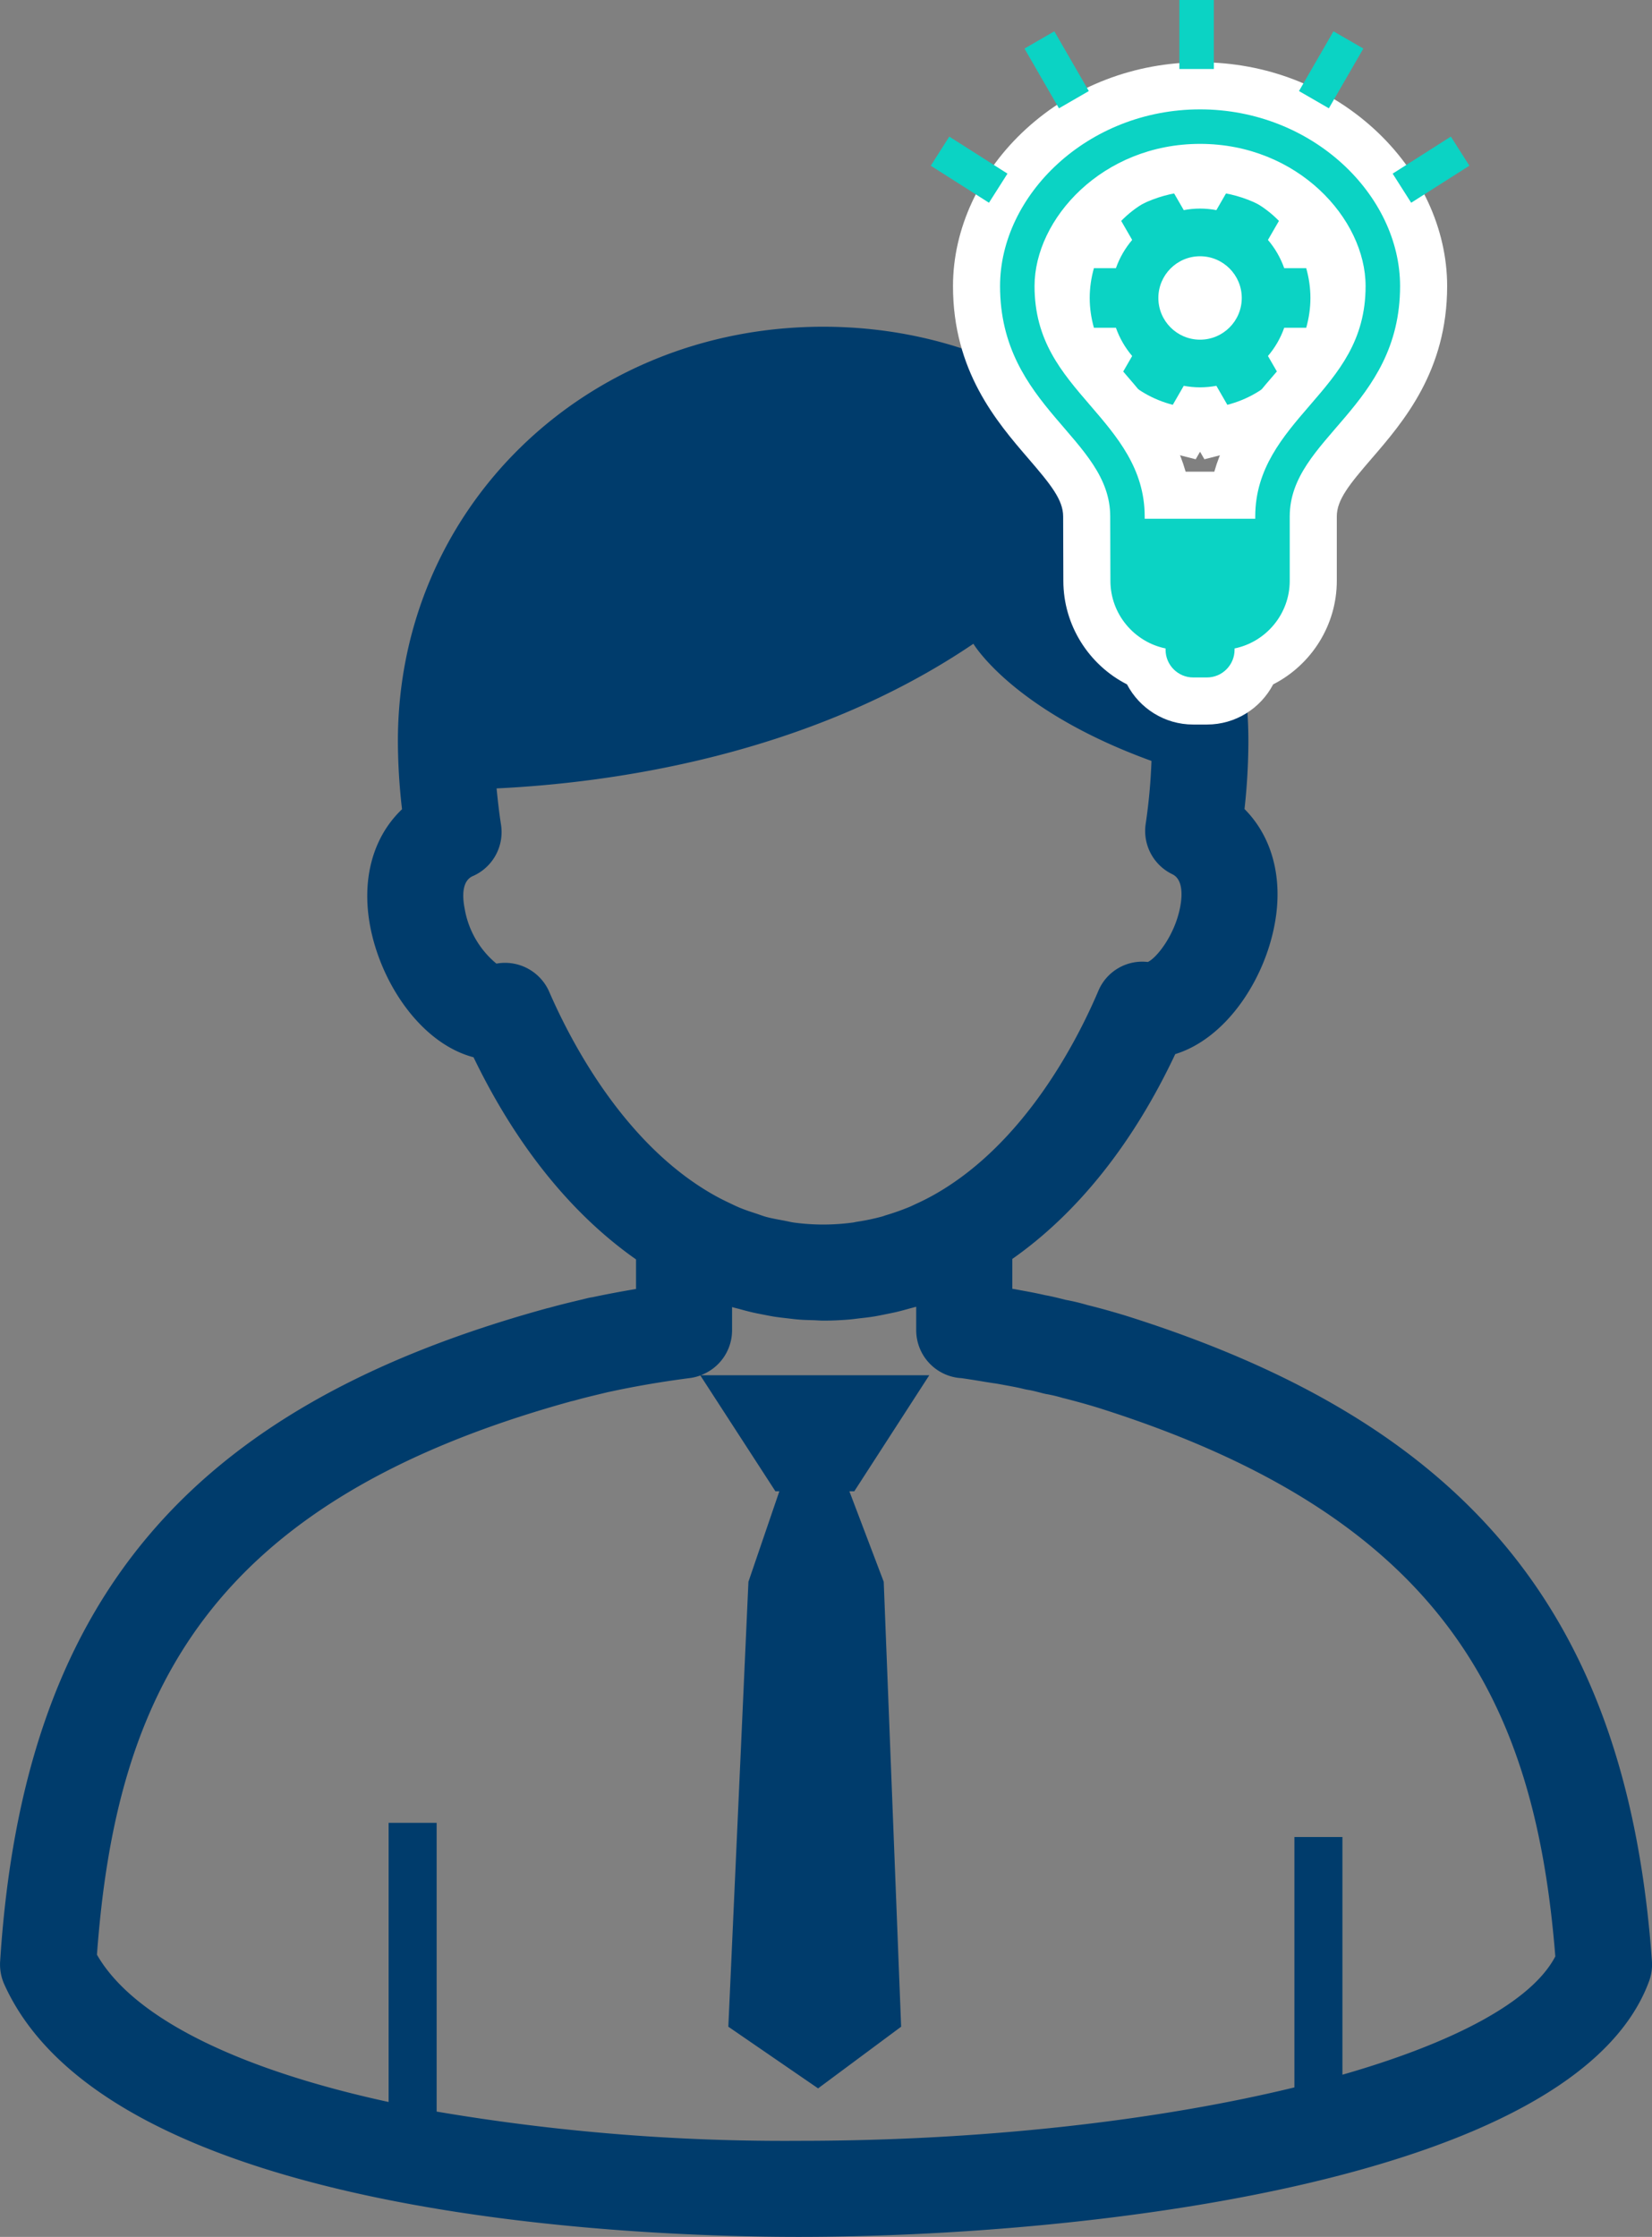 <svg xmlns="http://www.w3.org/2000/svg" width="140.399" height="190.038" viewBox="0 0 140.399 190.038"><rect x="0" y="0" width="140.399" height="190.038" fill="#808080" stroke="none"/><defs><style>.a{fill:#003c6c;}.b,.c{fill:#0bd3c4;}.d,.e{stroke:none;}.e{fill:#fff;}</style></defs><g transform="translate(-1304.857 -1423.239)"><path class="a" d="M409.2,537.1c.929,4.9,4.347,9.955,8.786,11.129,3.643,7.551,8.372,13.36,13.809,17.172v2.512c-1.269.212-2.508.447-3.708.7-.135.018-.267.045-.4.076l-.708.172c-.882.212-1.747.418-2.584.657-.088.016-.175.039-.263.063-30.564,8.427-44.436,25.015-46.381,55.467a4.112,4.112,0,0,0,.353,1.939c8.972,19.909,53.949,21.456,67.519,21.456h.01c23.88,0,65.964-4.576,72.26-21.727a4.1,4.1,0,0,0,.239-1.7c-2.082-29.24-15.456-45.638-44.763-54.849-1.108-.335-2.229-.649-3.19-.882a17.94,17.94,0,0,0-1.888-.451l-.069-.018c-.561-.143-1.108-.28-1.667-.378-.625-.147-1.265-.269-1.9-.384l-.267-.049c-.21-.041-.414-.078-.614-.108v-2.537c5.494-3.855,10.241-9.741,13.847-17.4,4.3-1.325,7.57-6.257,8.451-11.043.737-3.929-.233-7.441-2.565-9.778a52.767,52.767,0,0,0,.329-5.774c0-19.735-15.872-35.2-36.132-35.2s-36.148,15.46-36.148,35.2a51.111,51.111,0,0,0,.351,5.792C409.459,529.486,408.439,533.053,409.2,537.1Zm55.555,39.312c.114.026.229.051.343.069.371.057.727.155,1.1.249l.218.057c.1.025.2.047.3.063a12.152,12.152,0,0,1,1.324.316c1.012.251,2,.526,2.929.808,29.793,9.364,37.254,25.417,38.953,46.64-2,3.839-8.621,7.335-18.093,10.051V614.47h-4.082v21.274c-11.553,2.81-26.438,4.541-42.105,4.537h-.012a176.591,176.591,0,0,1-30.781-2.484V613.266h-4.082v23.717c-12.747-2.768-21.7-7.127-24.787-12.513,1.616-22.04,9.3-38.465,40.33-47.02h0c.1-.02.206-.045.306-.073.737-.208,1.5-.39,2.276-.576l.559-.135c.076-.012.149-.029.224-.045v0c2.121-.457,4.386-.843,6.731-1.145a4.094,4.094,0,0,0,.855-.216l6.38,9.841h.333l-2.627,7.686-1.708,37.8,7.629,5.239,7.057-5.239-1.48-37.8-2.918-7.686h.416l6.374-9.86H437.293a4.071,4.071,0,0,0,2.663-3.814V569.45c.206.065.416.108.625.165.282.08.565.155.849.225.394.1.79.177,1.188.253.31.061.62.122.933.173.371.057.745.1,1.116.141.335.039.669.084,1.006.108.4.033.8.039,1.2.051.276.008.549.035.825.035.031,0,.061,0,.09,0,.684,0,1.365-.033,2.047-.086.329-.027.651-.071.976-.11.38-.043.757-.084,1.135-.143.345-.055.684-.125,1.025-.194s.71-.141,1.063-.227.682-.176,1.021-.272c.182-.051.369-.092.551-.147v1.99a4.082,4.082,0,0,0,3.741,4.07l.057,0c.716.1,1.414.216,2.108.331l.58.092c.235.033.467.067.759.124l.326.059C463.7,576.185,464.239,576.281,464.753,576.41Zm-46.824-43.579a4.079,4.079,0,0,0,2.388-4.369c-.167-1.063-.277-2.078-.375-3.076,9.676-.465,26.442-2.749,40.522-12.288,0,0,3.357,5.684,15.135,9.953a47.963,47.963,0,0,1-.49,5.331,4.08,4.08,0,0,0,2.263,4.294c.947.457.829,1.916.671,2.755-.443,2.394-1.994,4.349-2.753,4.7a4.05,4.05,0,0,0-4.208,2.459c-1.847,4.341-6.259,12.848-13.709,17.174a20.019,20.019,0,0,1-1.839.943c-.151.069-.3.147-.455.212a20.009,20.009,0,0,1-1.986.708c-.131.039-.255.088-.386.127a18.85,18.85,0,0,1-2.172.453c-.1.016-.194.043-.294.057a18.8,18.8,0,0,1-2.543.173,18.472,18.472,0,0,1-2.459-.165c-.308-.041-.6-.12-.9-.175-.492-.092-.986-.176-1.471-.306-.292-.08-.567-.188-.851-.282-.494-.161-.99-.322-1.478-.529-.253-.106-.5-.229-.745-.345-.5-.235-1-.484-1.492-.768-7.494-4.28-12-12.857-13.892-17.215a4.1,4.1,0,0,0-3.749-2.449,4.035,4.035,0,0,0-.735.067,7.731,7.731,0,0,1-2.7-4.686C417.027,534.555,416.992,533.241,417.929,532.831Z" transform="translate(927.117 964.831)"></path><g transform="translate(1389.849 1432.531)"><g class="b" transform="translate(-778.452 -477.176)"><path class="d" d="M 794.105 504.589 L 792.636 504.212 C 790.611 503.694 788.771 502.632 787.317 501.142 L 786.258 500.057 L 787.015 498.745 L 787.301 498.25 C 787.195 498.08 787.095 497.906 787.001 497.729 L 786.428 497.729 L 784.913 497.729 L 784.503 496.271 C 784.217 495.254 784.072 494.22 784.072 493.198 C 784.072 492.176 784.217 491.142 784.503 490.125 L 784.913 488.667 L 786.428 488.667 L 787.001 488.667 C 787.095 488.49 787.195 488.316 787.301 488.146 L 787.015 487.651 L 786.258 486.338 L 787.317 485.254 C 788.773 483.763 790.612 482.701 792.637 482.183 L 794.107 481.807 L 794.865 483.122 L 795.146 483.609 C 795.248 483.606 795.35 483.604 795.45 483.604 C 795.552 483.604 795.653 483.606 795.754 483.609 L 796.035 483.122 L 796.793 481.808 L 798.262 482.183 C 800.285 482.699 802.125 483.761 803.584 485.253 L 804.645 486.338 L 803.885 487.652 L 803.6 488.146 C 803.705 488.316 803.805 488.49 803.9 488.667 L 804.472 488.667 L 805.987 488.667 L 806.398 490.125 C 806.684 491.144 806.829 492.177 806.829 493.198 C 806.829 494.218 806.684 495.252 806.398 496.271 L 805.987 497.729 L 804.472 497.729 L 803.9 497.729 C 803.805 497.906 803.705 498.079 803.6 498.25 L 803.885 498.744 L 804.645 500.057 L 803.584 501.142 C 802.127 502.634 800.287 503.695 798.263 504.213 L 796.793 504.588 L 796.035 503.274 L 795.754 502.786 C 795.652 502.79 795.551 502.791 795.45 502.791 C 795.35 502.791 795.249 502.79 795.147 502.786 L 794.864 503.275 L 794.105 504.589 Z M 795.45 491.654 C 794.599 491.654 793.906 492.346 793.906 493.197 C 793.906 494.048 794.599 494.741 795.45 494.741 C 796.302 494.741 796.994 494.048 796.994 493.197 C 796.994 492.346 796.302 491.654 795.45 491.654 Z"></path><path class="e" d="M 793.132 484.121 C 791.441 484.554 789.931 485.439 788.748 486.651 L 789.68 488.268 C 789.082 488.969 788.612 489.78 788.299 490.667 L 786.428 490.667 C 786.202 491.473 786.072 492.32 786.072 493.198 C 786.072 494.076 786.202 494.923 786.428 495.729 L 788.299 495.729 C 788.612 496.616 789.082 497.427 789.68 498.128 L 788.748 499.744 C 789.931 500.957 791.441 501.842 793.132 502.275 L 794.065 500.66 C 794.516 500.743 794.977 500.791 795.45 500.791 C 795.925 500.791 796.386 500.743 796.836 500.66 L 797.768 502.275 C 799.46 501.842 800.969 500.957 802.154 499.744 L 801.219 498.128 C 801.818 497.427 802.289 496.616 802.602 495.729 L 804.472 495.729 C 804.699 494.923 804.829 494.076 804.829 493.198 C 804.829 492.32 804.699 491.473 804.472 490.667 L 802.602 490.667 C 802.289 489.78 801.818 488.969 801.219 488.268 L 802.154 486.651 C 800.969 485.439 799.46 484.553 797.768 484.121 L 796.836 485.736 C 796.386 485.653 795.925 485.604 795.45 485.604 C 794.977 485.604 794.514 485.653 794.064 485.736 L 793.132 484.121 M 795.45 496.741 C 793.493 496.741 791.906 495.154 791.906 493.197 C 791.906 491.242 793.493 489.654 795.45 489.654 C 797.407 489.654 798.994 491.242 798.994 493.197 C 798.994 495.154 797.407 496.741 795.45 496.741 M 795.081 479.494 L 795.45 480.134 L 795.818 479.495 L 798.757 480.245 C 801.135 480.852 803.299 482.101 805.014 483.855 L 807.136 486.025 L 806.765 486.667 L 807.503 486.667 L 808.323 489.584 C 808.659 490.779 808.829 491.994 808.829 493.198 C 808.829 494.401 808.659 495.617 808.323 496.812 L 807.503 499.729 L 806.765 499.729 L 807.135 500.37 L 805.015 502.54 C 803.301 504.294 801.137 505.542 798.758 506.15 L 795.819 506.902 L 795.449 506.261 L 795.079 506.903 L 792.14 506.15 C 789.759 505.54 787.597 504.291 785.886 502.539 L 783.769 500.37 L 784.139 499.729 L 783.398 499.729 L 782.578 496.812 C 782.242 495.619 782.072 494.403 782.072 493.198 C 782.072 491.993 782.242 490.777 782.578 489.584 L 783.398 486.667 L 784.139 486.667 L 783.769 486.025 L 785.886 483.857 C 787.598 482.103 789.761 480.855 792.141 480.246 L 795.081 479.494 Z"></path></g><g class="b" transform="translate(-773.072 -472.272)"><path class="d" d="M 790.657 522.533 L 789.484 522.533 C 787.59 522.533 785.975 521.314 785.382 519.62 C 782.458 518.439 780.452 515.566 780.451 512.33 L 780.434 506.862 L 780.434 506.858 L 780.434 506.855 C 780.434 504.624 778.918 502.864 776.998 500.636 C 774.358 497.57 771.072 493.755 771.072 487.285 C 771.072 482.964 773.1 478.635 776.637 475.406 C 780.264 472.095 785.035 470.272 790.071 470.272 C 795.106 470.272 799.877 472.095 803.504 475.406 C 807.041 478.635 809.069 482.964 809.069 487.285 C 809.069 493.756 805.777 497.571 803.132 500.637 C 801.209 502.865 799.691 504.625 799.691 506.855 L 799.691 512.327 C 799.691 515.564 797.685 518.439 794.759 519.62 C 794.166 521.314 792.551 522.533 790.657 522.533 Z M 787.232 505.051 L 792.893 505.051 C 793.467 501.231 795.795 498.532 797.882 496.113 C 800.261 493.355 802.138 491.179 802.138 487.285 C 802.138 484.991 800.91 482.479 798.852 480.566 C 796.519 478.397 793.4 477.203 790.071 477.203 C 786.741 477.203 783.622 478.397 781.289 480.566 C 779.231 482.479 778.003 484.991 778.003 487.285 C 778.003 491.183 779.877 493.358 782.25 496.113 C 784.334 498.533 786.659 501.233 787.232 505.051 Z"></path><path class="e" d="M 790.071 472.272 C 780.509 472.272 773.072 479.565 773.072 487.285 C 773.072 497.616 782.434 500.182 782.434 506.855 L 782.451 512.327 C 782.451 515.149 784.472 517.523 787.14 518.069 L 787.14 518.188 C 787.14 519.478 788.194 520.533 789.484 520.533 L 790.657 520.533 C 791.946 520.533 793.001 519.478 793.001 518.188 L 793.001 518.069 C 795.669 517.523 797.691 515.149 797.691 512.327 L 797.691 506.855 C 797.691 500.182 807.069 497.616 807.069 487.285 C 807.069 479.565 799.633 472.272 790.071 472.272 M 794.76 507.051 L 785.364 507.051 L 785.364 506.855 C 785.364 502.794 783.01 500.061 780.734 497.418 C 778.301 494.593 776.003 491.924 776.003 487.285 C 776.003 481.57 781.78 475.203 790.071 475.203 C 798.361 475.203 804.138 481.57 804.138 487.285 C 804.138 491.922 801.836 494.591 799.399 497.416 C 797.119 500.059 794.76 502.792 794.76 506.855 L 794.76 507.051 M 790.071 468.272 C 795.606 468.272 800.856 470.281 804.852 473.929 C 808.803 477.536 811.069 482.404 811.069 487.285 C 811.069 494.499 807.357 498.802 804.646 501.944 C 802.759 504.131 801.691 505.438 801.691 506.855 L 801.691 512.327 C 801.691 516.094 799.525 519.471 796.282 521.121 C 795.221 523.147 793.098 524.533 790.657 524.533 L 789.484 524.533 C 787.044 524.533 784.92 523.147 783.859 521.121 C 780.619 519.471 778.453 516.098 778.451 512.333 L 778.434 506.868 L 778.434 506.862 L 778.434 506.855 C 778.434 505.436 777.367 504.129 775.483 501.941 C 772.777 498.8 769.072 494.497 769.072 487.285 C 769.072 482.404 771.338 477.536 775.289 473.929 C 779.285 470.281 784.535 468.272 790.071 468.272 Z M 791.281 503.051 C 792.271 499.555 794.491 496.981 796.367 494.806 C 798.846 491.933 800.138 490.295 800.138 487.285 C 800.138 485.536 799.148 483.572 797.49 482.03 C 795.528 480.207 792.894 479.203 790.071 479.203 C 787.247 479.203 784.613 480.207 782.651 482.03 C 780.993 483.572 780.003 485.536 780.003 487.285 C 780.003 490.3 781.293 491.938 783.765 494.808 C 785.638 496.983 787.855 499.557 788.843 503.051 L 791.281 503.051 Z"></path></g></g><g transform="translate(1383.961 1423.239)"><rect class="c" width="5.861" height="2.931" transform="matrix(0.844, -0.537, 0.537, 0.844, 39.254, 14.751)"></rect><rect class="c" width="5.861" height="2.931" transform="translate(31.294 7.736) rotate(-60)"></rect><rect class="c" width="5.861" height="2.931" transform="translate(10.893 9.202) rotate(-120)"></rect><rect class="c" width="5.862" height="2.931" transform="translate(24.057 0) rotate(90)"></rect><rect class="c" width="2.931" height="5.861" transform="translate(0 14.079) rotate(-57.544)"></rect></g></g></svg>